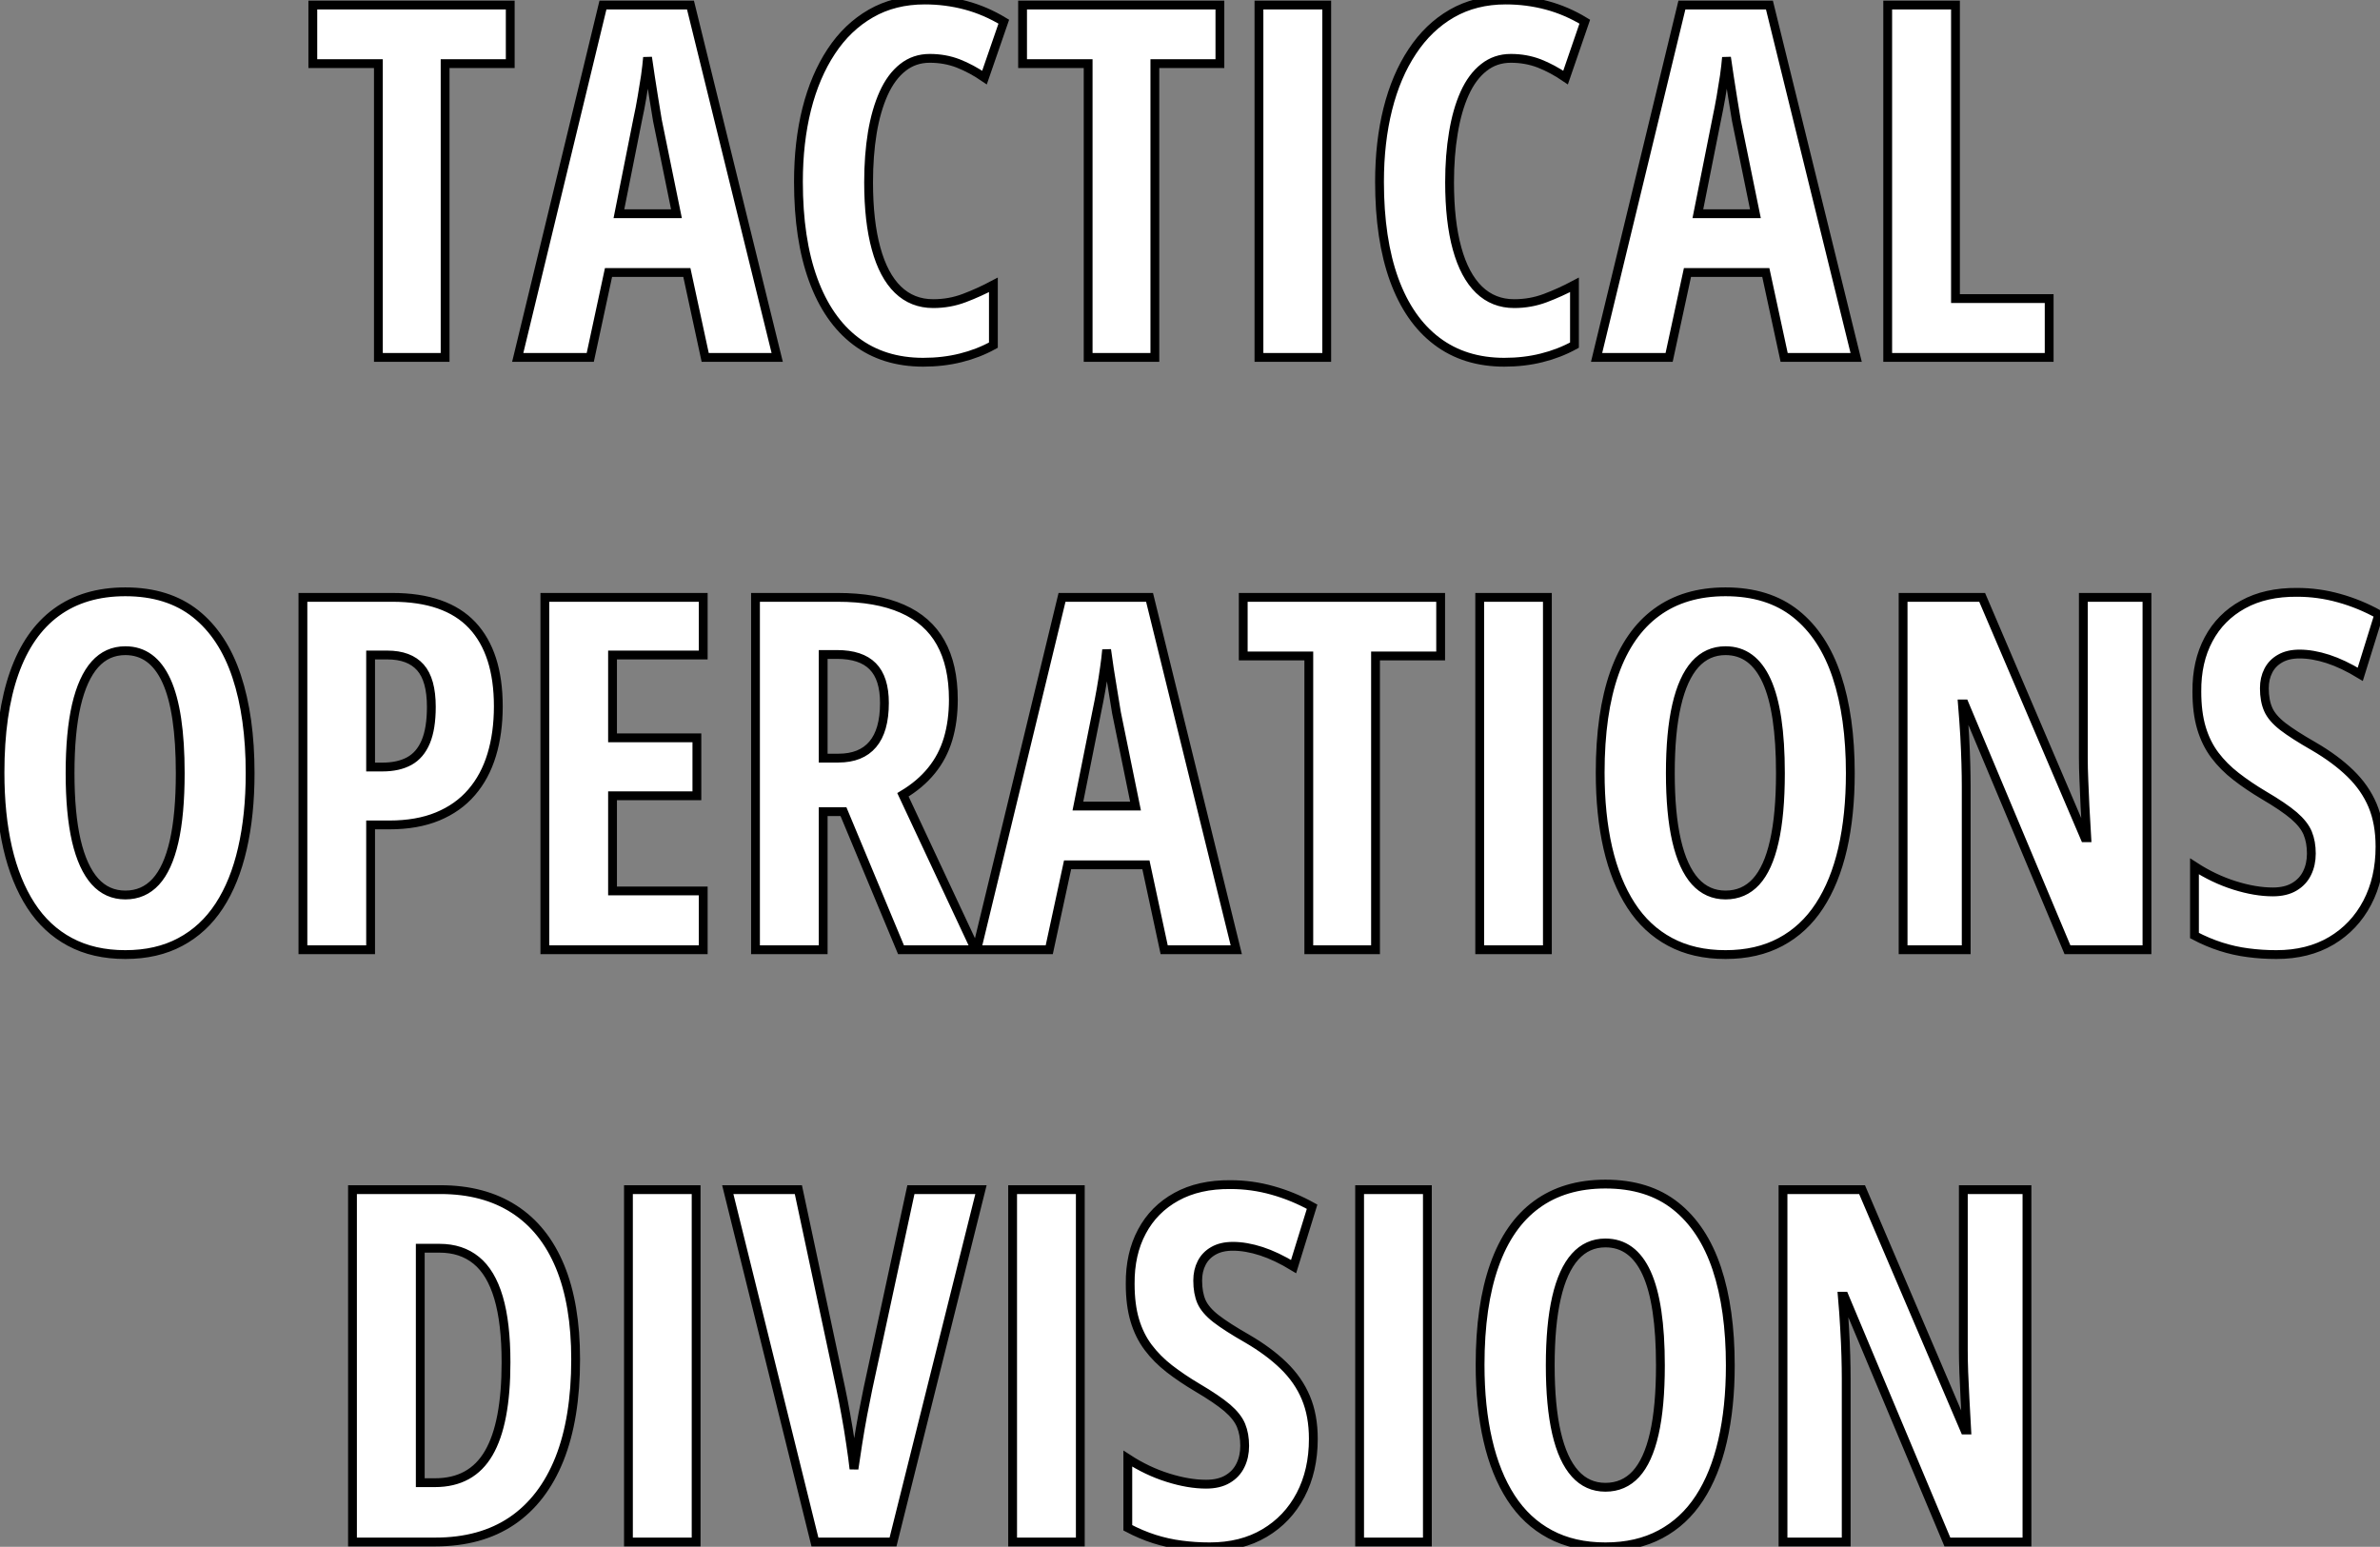 <?xml version="1.0" standalone="no"?>
<svg xmlns="http://www.w3.org/2000/svg" viewBox="2.004 8.954 270.04 175.508"><rect x="2.004" y="8.954" width="270.04" height="175.508" fill="#808080" stroke="none"/><path d="M15.80-33.33L15.80 0L8.23 0L8.23-33.33L0.79-33.33L0.79-39.98L23.19-39.98L23.19-33.33L15.80-33.33ZM53.48 0L45.31 0L43.23-9.63L34.34-9.63L32.27 0L24.04 0L33.71-39.98L43.64-39.98L53.48 0ZM35.52-16.30L42.05-16.30L39.89-26.88Q39.68-28.19 39.47-29.45Q39.27-30.71 39.09-31.87Q38.91-33.03 38.77-34.04L38.77-34.04Q38.69-33.09 38.53-31.94Q38.36-30.79 38.14-29.53Q37.93-28.27 37.65-26.99L37.65-26.99L35.52-16.30ZM70.79-33.93L70.79-33.93Q69.04-33.93 67.73-32.89Q66.42-31.86 65.56-29.96Q64.70-28.05 64.27-25.48Q63.85-22.91 63.85-19.88L63.85-19.88Q63.85-15.42 64.70-12.35Q65.54-9.27 67.18-7.68Q68.82-6.10 71.18-6.10L71.18-6.10Q73.04-6.10 74.70-6.73Q76.37-7.36 78.01-8.23L78.01-8.23L78.01-1.39Q76.29-0.44 74.31 0.05Q72.32 0.55 70.05 0.55L70.05 0.55Q65.54 0.55 62.38-1.85Q59.23-4.24 57.56-8.82Q55.89-13.40 55.89-19.93L55.89-19.93Q55.89-24.42 56.83-28.18Q57.78-31.94 59.61-34.71Q61.44-37.49 64.11-39.02Q66.77-40.55 70.22-40.55L70.22-40.55Q72.63-40.55 74.87-39.95Q77.11-39.35 79.19-38.09L79.19-38.09L77-31.75Q75.52-32.76 74.02-33.35Q72.52-33.93 70.79-33.93ZM96.33-33.33L96.33 0L88.76 0L88.76-33.33L81.32-33.33L81.32-39.98L103.71-39.98L103.71-33.33L96.33-33.33ZM115.83 0L108.14 0L108.14-39.98L115.83-39.98L115.83 0ZM136.72-33.93L136.72-33.93Q134.97-33.93 133.66-32.89Q132.34-31.86 131.48-29.96Q130.62-28.05 130.20-25.48Q129.77-22.91 129.77-19.88L129.77-19.88Q129.77-15.42 130.62-12.35Q131.47-9.27 133.11-7.68Q134.75-6.10 137.10-6.10L137.10-6.10Q138.96-6.10 140.63-6.73Q142.30-7.36 143.94-8.23L143.94-8.23L143.94-1.39Q142.21-0.44 140.23 0.05Q138.25 0.55 135.98 0.55L135.98 0.55Q131.47 0.55 128.31-1.85Q125.15-4.24 123.48-8.82Q121.82-13.40 121.82-19.93L121.82-19.93Q121.82-24.42 122.76-28.18Q123.70-31.94 125.54-34.71Q127.37-37.49 130.03-39.02Q132.70-40.55 136.14-40.55L136.14-40.55Q138.55-40.55 140.79-39.95Q143.04-39.35 145.11-38.09L145.11-38.09L142.93-31.75Q141.45-32.76 139.95-33.35Q138.44-33.93 136.72-33.93ZM175.90 0L167.73 0L165.65-9.63L156.76-9.63L154.68 0L146.45 0L156.13-39.98L166.06-39.98L175.90 0ZM157.94-16.30L164.47-16.30L162.31-26.88Q162.09-28.19 161.89-29.45Q161.68-30.71 161.51-31.87Q161.33-33.03 161.19-34.04L161.19-34.04Q161.11-33.09 160.95-31.94Q160.78-30.79 160.56-29.53Q160.34-28.27 160.07-26.99L160.07-26.99L157.94-16.30ZM197.80 0L179.48 0L179.48-39.98L187.17-39.98L187.17-6.67L197.80-6.67L197.80 0Z" fill="white" stroke="black" transform="translate(37.5 0) scale(1 1) translate(-0.793 49.504)"/><path d="M30.79-20.04L30.79-20.04Q30.79-15.29 29.91-11.47Q29.04-7.66 27.29-4.98Q25.54-2.30 22.87-0.88Q20.21 0.55 16.63 0.55L16.63 0.55Q13.02 0.55 10.34-0.89Q7.66-2.32 5.91-5.03Q4.16-7.74 3.28-11.54Q2.41-15.34 2.41-20.10L2.41-20.10Q2.41-26.82 4.02-31.39Q5.63-35.96 8.80-38.28Q11.98-40.61 16.63-40.61L16.63-40.61Q21.46-40.61 24.60-38.12Q27.73-35.63 29.26-31.02Q30.79-26.41 30.79-20.04ZM10.36-20.04L10.36-20.04Q10.36-15.45 11.07-12.37Q11.79-9.30 13.18-7.75Q14.57-6.21 16.63-6.21L16.63-6.21Q18.70-6.21 20.08-7.71Q21.46-9.21 22.16-12.28Q22.86-15.34 22.86-20.04L22.86-20.04Q22.86-27.07 21.30-30.50Q19.74-33.93 16.63-33.93L16.63-33.93Q14.57-33.93 13.18-32.38Q11.79-30.82 11.07-27.73Q10.36-24.64 10.36-20.04ZM36.78-39.98L46.92-39.98Q53.02-39.98 55.99-36.82Q58.95-33.66 58.95-27.62L58.95-27.62Q58.95-24.58 58.20-22.11Q57.45-19.63 55.92-17.86Q54.39-16.08 52.06-15.12Q49.74-14.16 46.57-14.16L46.57-14.16L44.46-14.16L44.46 0L36.78 0L36.78-39.98ZM46.35-33.44L46.35-33.44L44.46-33.44L44.46-20.73L45.80-20.73Q47.63-20.73 48.86-21.41Q50.09-22.09 50.72-23.60Q51.35-25.10 51.35-27.56L51.35-27.56Q51.35-30.63 50.11-32.03Q48.86-33.44 46.35-33.44ZM82.20-6.67L82.20 0L64.23 0L64.23-39.98L82.20-39.98L82.20-33.44L71.91-33.44L71.91-24.04L81.48-24.04L81.48-17.47L71.91-17.47L71.91-6.67L82.20-6.67ZM88.13-39.98L97.43-39.98Q101.86-39.98 104.78-38.69Q107.71-37.41 109.14-34.84Q110.58-32.27 110.58-28.38L110.58-28.38Q110.58-25.92 109.98-23.91Q109.38-21.90 108.10-20.33Q106.83-18.76 104.86-17.58L104.86-17.58L113.09 0L104.64 0L98.11-15.67L95.81-15.67L95.81 0L88.13 0L88.13-39.98ZM97.37-33.50L97.37-33.50L95.81-33.50L95.81-21.74L97.54-21.74Q100.11-21.74 101.43-23.30Q102.76-24.86 102.76-28L102.76-28Q102.76-30.82 101.43-32.16Q100.11-33.50 97.37-33.50ZM142.68 0L134.50 0L132.43-9.63L123.54-9.63L121.46 0L113.23 0L122.91-39.98L132.84-39.98L142.68 0ZM124.71-16.30L131.25-16.30L129.09-26.88Q128.87-28.19 128.67-29.45Q128.46-30.71 128.28-31.87Q128.11-33.03 127.97-34.04L127.97-34.04Q127.89-33.09 127.72-31.94Q127.56-30.79 127.34-29.53Q127.12-28.27 126.85-26.99L126.85-26.99L124.71-16.30ZM158.48-33.33L158.48 0L150.91 0L150.91-33.33L143.47-33.33L143.47-39.98L165.87-39.98L165.87-33.33L158.48-33.33ZM177.98 0L170.30 0L170.30-39.98L177.98-39.98L177.98 0ZM212.35-20.04L212.35-20.04Q212.35-15.29 211.48-11.47Q210.60-7.66 208.85-4.98Q207.10-2.30 204.44-0.88Q201.77 0.55 198.19 0.55L198.19 0.55Q194.58 0.55 191.90-0.89Q189.22-2.32 187.47-5.03Q185.72-7.74 184.84-11.54Q183.97-15.34 183.97-20.10L183.97-20.10Q183.97-26.82 185.58-31.39Q187.20-35.96 190.37-38.28Q193.54-40.61 198.19-40.61L198.19-40.61Q203.03-40.61 206.16-38.12Q209.29-35.63 210.82-31.02Q212.35-26.41 212.35-20.04ZM191.93-20.04L191.93-20.04Q191.93-15.45 192.64-12.37Q193.35-9.30 194.74-7.75Q196.14-6.21 198.19-6.21L198.19-6.21Q200.27-6.21 201.65-7.71Q203.03-9.21 203.72-12.28Q204.42-15.34 204.42-20.04L204.42-20.04Q204.42-27.07 202.86-30.50Q201.30-33.93 198.19-33.93L198.19-33.93Q196.14-33.93 194.74-32.38Q193.35-30.82 192.64-27.73Q191.93-24.64 191.93-20.04ZM246.01-39.98L246.01 0L236.99 0L225.29-27.89L225.07-27.89Q225.23-25.95 225.33-24.24Q225.42-22.53 225.46-21.11Q225.50-19.69 225.50-18.54L225.50-18.54L225.50 0L218.34 0L218.34-39.98L227.31-39.98L238.96-12.71L239.18-12.71Q239.07-14.60 238.98-16.23Q238.90-17.86 238.85-19.25Q238.79-20.64 238.79-21.79L238.79-21.79L238.79-39.98L246.01-39.98ZM272.45-11.70L272.45-11.70Q272.45-8.09 271.00-5.33Q269.55-2.57 266.92-1.01Q264.28 0.55 260.70 0.55L260.70 0.55Q259.03 0.55 257.47 0.34Q255.91 0.14 254.41-0.34Q252.90-0.82 251.40-1.61L251.40-1.61L251.40-9.46Q253.59-8.04 255.94-7.30Q258.29-6.56 260.29-6.56L260.29-6.56Q261.76-6.56 262.73-7.14Q263.70-7.71 264.18-8.70Q264.66-9.68 264.66-10.91L264.66-10.91Q264.66-12.22 264.25-13.22Q263.84-14.22 262.68-15.22Q261.52-16.21 259.27-17.53L259.27-17.53Q257.52-18.57 256.12-19.66Q254.71-20.75 253.71-22.08Q252.71-23.41 252.19-25.16Q251.67-26.91 251.67-29.29L251.67-29.29Q251.64-32.68 253.00-35.22Q254.35-37.76 256.91-39.17Q259.46-40.58 263.05-40.55L263.05-40.55Q265.48-40.55 267.82-39.89Q270.16-39.24 272.32-38.04L272.32-38.04L270.21-31.25Q268.27-32.43 266.55-32.99Q264.82-33.55 263.32-33.55L263.32-33.55Q262.01-33.55 261.12-33.04Q260.23-32.54 259.78-31.66Q259.33-30.79 259.33-29.67L259.33-29.67Q259.33-28.25 259.77-27.26Q260.20-26.28 261.42-25.33Q262.64-24.39 264.93-23.08L264.93-23.08Q267.42-21.63 269.09-20.00Q270.76-18.38 271.61-16.37Q272.45-14.36 272.45-11.70Z" fill="white" stroke="black" transform="translate(0 67.2) scale(1 1) translate(-0.406 49.512)"/><path d="M28.90-20.73L28.90-20.73Q28.90-14.03 27.06-9.41Q25.21-4.79 21.67-2.39Q18.13 0 12.99 0L12.99 0L3.58 0L3.58-39.98L13.56-39.98Q18.48-39.98 21.92-37.76Q25.35-35.55 27.13-31.25Q28.90-26.96 28.90-20.73ZM21-20.37L21-20.37Q21-24.86 20.15-27.73Q19.30-30.60 17.62-31.96Q15.94-33.33 13.45-33.33L13.45-33.33L11.27-33.33L11.27-6.73L12.93-6.73Q17.09-6.73 19.04-10.09Q21-13.45 21-20.37ZM42.57 0L34.89 0L34.89-39.98L42.57-39.98L42.57 0ZM66.94-39.98L74.89-39.98L64.91 0L56.05 0L46.16-39.98L54.17-39.98L58.98-17.42Q59.25-16.16 59.55-14.48Q59.86-12.80 60.10-11.14Q60.35-9.49 60.48-8.29L60.48-8.29Q60.65-9.49 60.91-11.14Q61.17-12.80 61.48-14.46Q61.80-16.13 62.07-17.42L62.07-17.42L66.94-39.98ZM86.16 0L78.48 0L78.48-39.98L86.16-39.98L86.16 0ZM112.60-11.70L112.60-11.70Q112.60-8.09 111.15-5.33Q109.70-2.57 107.06-1.01Q104.43 0.55 100.84 0.55L100.84 0.55Q99.18 0.55 97.62 0.34Q96.06 0.14 94.55-0.34Q93.05-0.82 91.55-1.61L91.55-1.61L91.55-9.46Q93.73-8.04 96.09-7.30Q98.44-6.56 100.43-6.56L100.43-6.56Q101.91-6.56 102.88-7.14Q103.85-7.71 104.33-8.70Q104.81-9.68 104.81-10.91L104.81-10.91Q104.81-12.22 104.40-13.22Q103.99-14.22 102.83-15.22Q101.66-16.21 99.42-17.53L99.42-17.53Q97.67-18.57 96.26-19.66Q94.86-20.75 93.86-22.08Q92.86-23.41 92.34-25.16Q91.82-26.91 91.82-29.29L91.82-29.29Q91.79-32.68 93.15-35.22Q94.50-37.76 97.06-39.17Q99.61-40.58 103.20-40.55L103.20-40.55Q105.63-40.55 107.97-39.89Q110.30-39.24 112.46-38.04L112.46-38.04L110.36-31.25Q108.42-32.43 106.70-32.99Q104.97-33.55 103.47-33.55L103.47-33.55Q102.16-33.55 101.27-33.04Q100.38-32.54 99.93-31.66Q99.48-30.79 99.48-29.67L99.48-29.67Q99.48-28.25 99.91-27.26Q100.35-26.28 101.57-25.33Q102.79-24.39 105.08-23.08L105.08-23.08Q107.57-21.63 109.24-20.00Q110.91-18.38 111.75-16.37Q112.60-14.36 112.60-11.70ZM125.54 0L117.85 0L117.85-39.98L125.54-39.98L125.54 0ZM159.91-20.04L159.91-20.04Q159.91-15.29 159.03-11.47Q158.16-7.66 156.41-4.98Q154.66-2.30 151.99-0.88Q149.32 0.55 145.74 0.55L145.74 0.55Q142.13 0.55 139.45-0.89Q136.77-2.32 135.02-5.03Q133.27-7.74 132.40-11.54Q131.52-15.34 131.52-20.10L131.52-20.10Q131.52-26.82 133.14-31.39Q134.75-35.96 137.92-38.28Q141.09-40.61 145.74-40.61L145.74-40.61Q150.58-40.61 153.71-38.12Q156.84-35.63 158.38-31.02Q159.91-26.41 159.91-20.04ZM139.48-20.04L139.48-20.04Q139.48-15.45 140.19-12.37Q140.90-9.30 142.30-7.75Q143.69-6.21 145.74-6.21L145.74-6.21Q147.82-6.21 149.20-7.71Q150.58-9.21 151.28-12.28Q151.98-15.34 151.98-20.04L151.98-20.04Q151.98-27.07 150.42-30.50Q148.86-33.93 145.74-33.93L145.74-33.93Q143.69-33.93 142.30-32.38Q140.90-30.82 140.19-27.73Q139.48-24.64 139.48-20.04ZM193.57-39.98L193.57 0L184.54 0L172.84-27.89L172.62-27.89Q172.79-25.95 172.88-24.24Q172.98-22.53 173.02-21.11Q173.06-19.69 173.06-18.54L173.06-18.54L173.06 0L165.89 0L165.89-39.98L174.86-39.98L186.51-12.71L186.73-12.71Q186.62-14.60 186.54-16.23Q186.46-17.86 186.40-19.25Q186.35-20.64 186.35-21.79L186.35-21.79L186.35-39.98L193.57-39.98Z" fill="white" stroke="black" transform="translate(39 134.4) scale(1 1) translate(-0.582 49.512)"/></svg>